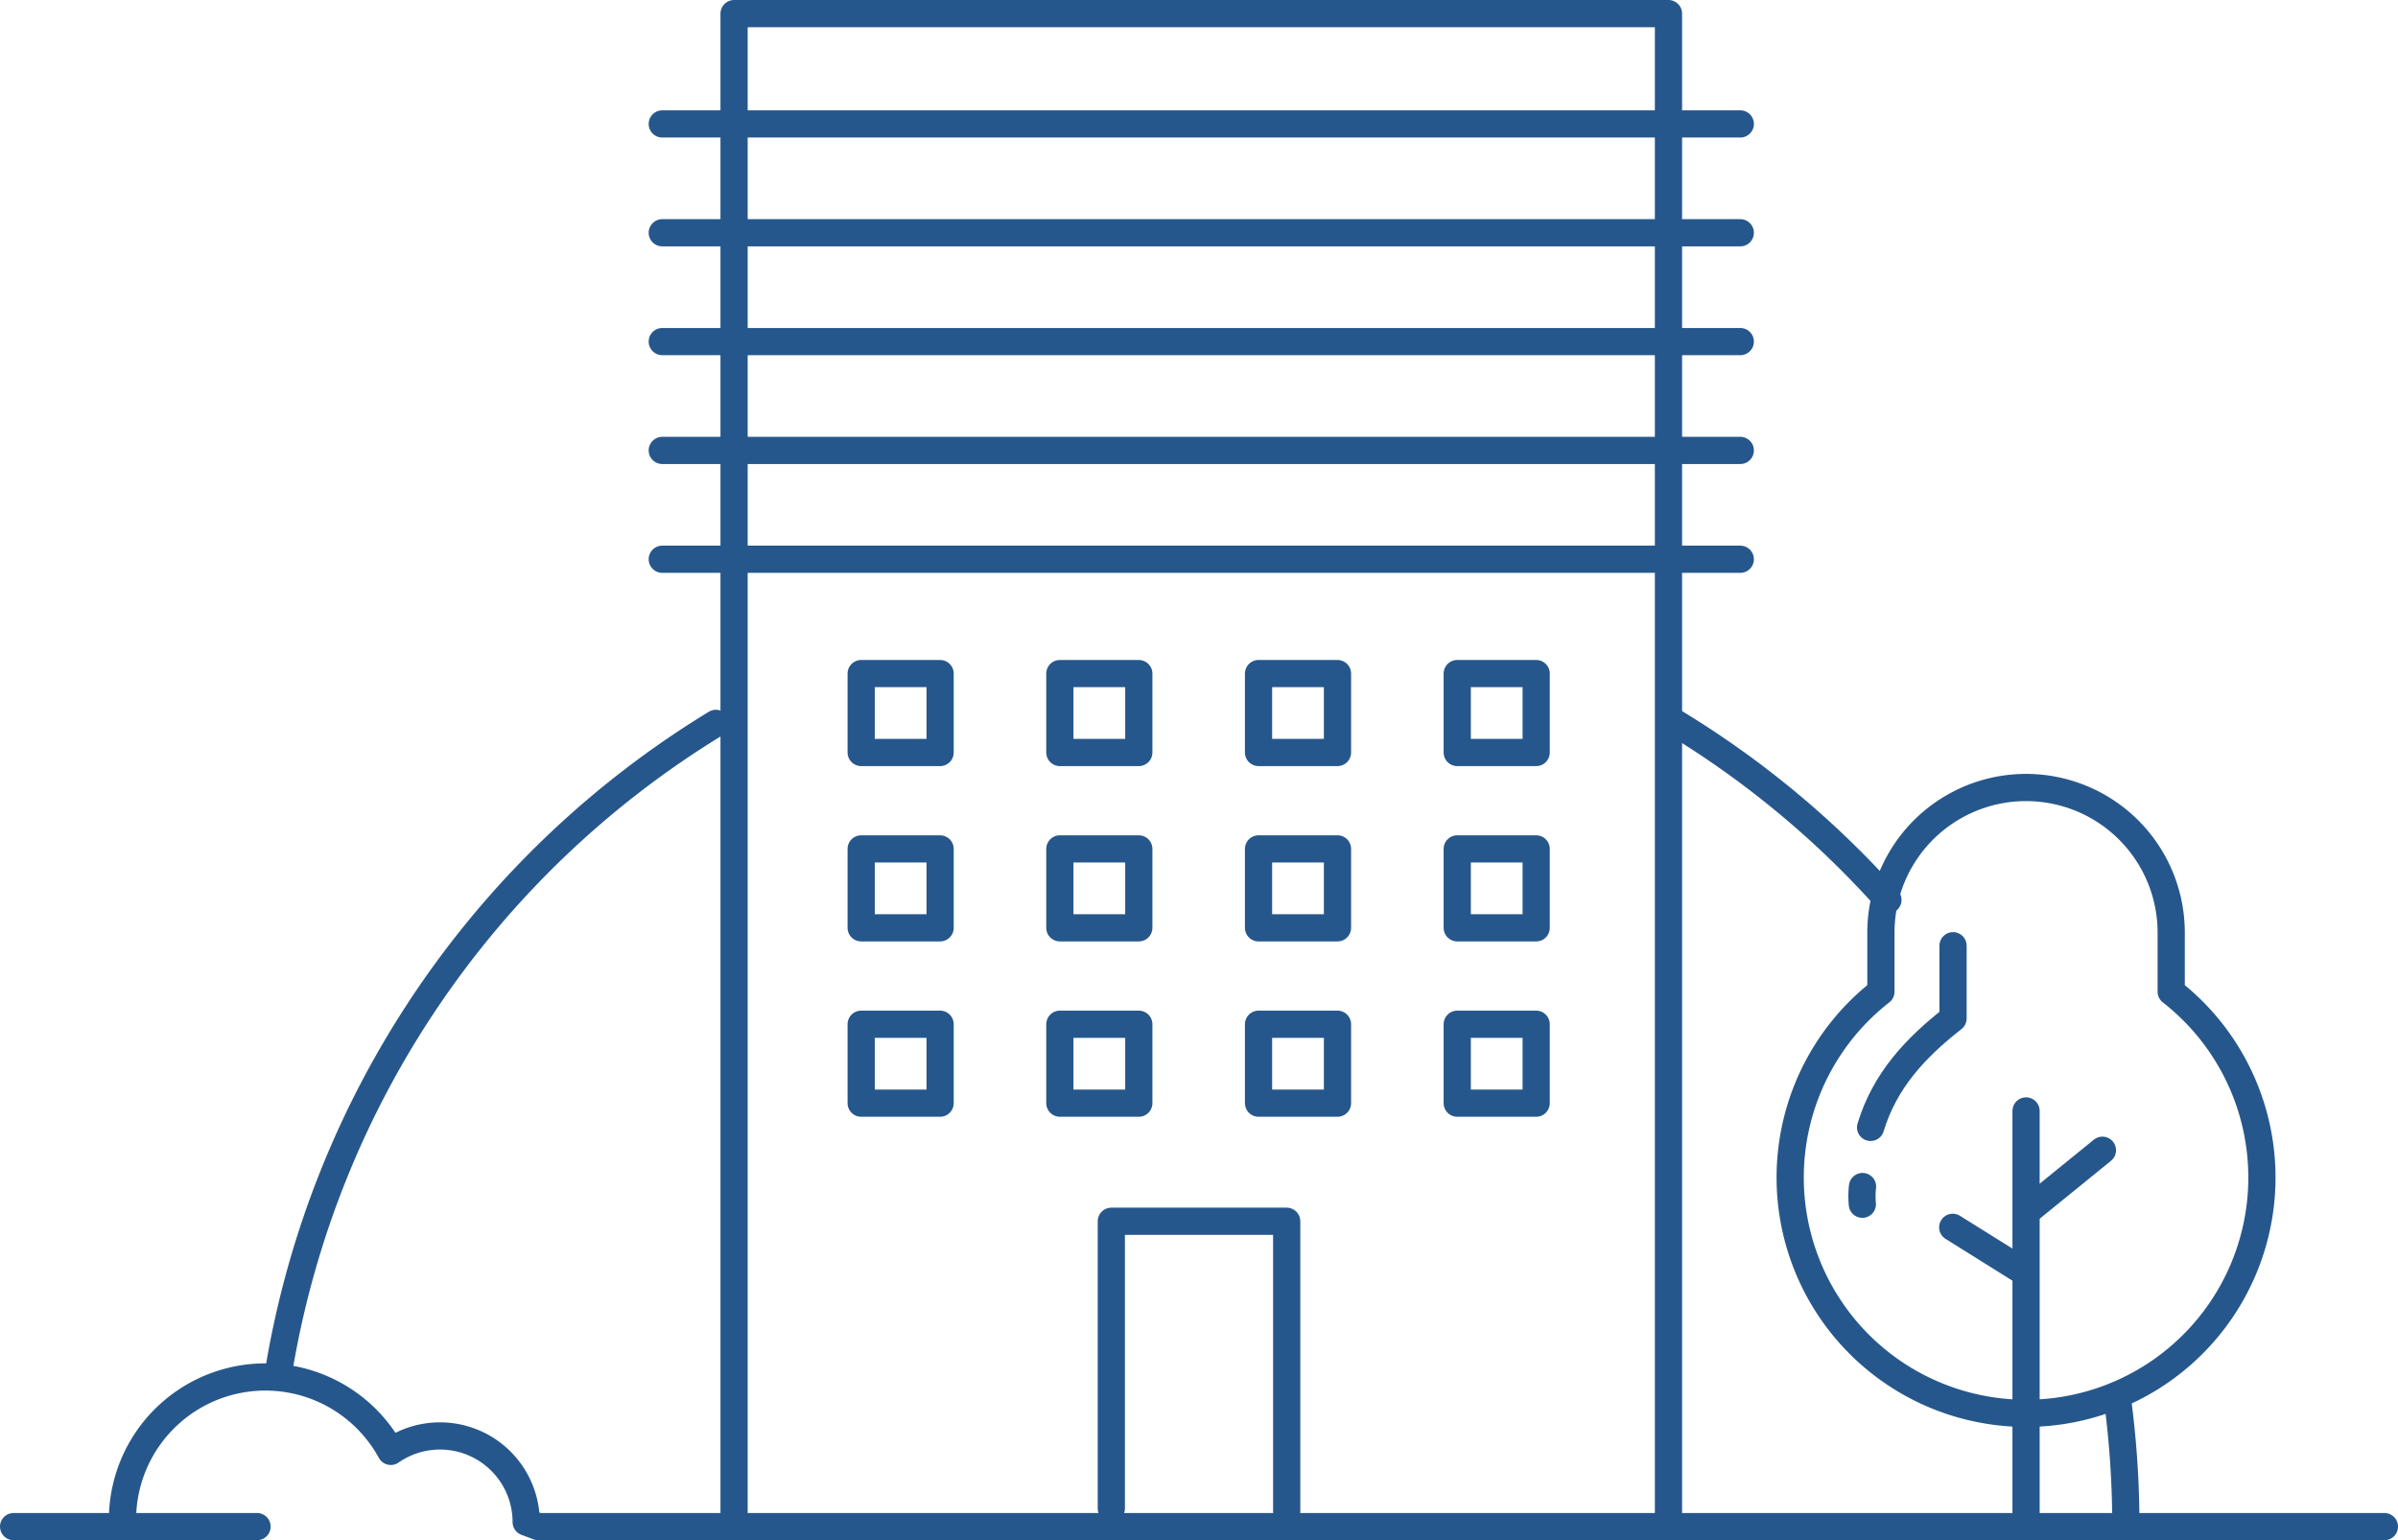 <?xml version="1.0" encoding="UTF-8"?> <svg xmlns="http://www.w3.org/2000/svg" width="264.334" height="169.832" viewBox="0 0 264.334 169.832"><g id="residence" transform="translate(-693.593 -301.766)"><line id="Line_25" data-name="Line 25" x2="118.832" transform="translate(766.595 315.431)" fill="none" stroke="#26578c" stroke-linecap="round" stroke-linejoin="round" stroke-width="3"></line><line id="Line_26" data-name="Line 26" x2="118.832" transform="translate(766.595 327.431)" fill="none" stroke="#26578c" stroke-linecap="round" stroke-linejoin="round" stroke-width="3"></line><line id="Line_27" data-name="Line 27" x2="118.832" transform="translate(766.595 339.431)" fill="none" stroke="#26578c" stroke-linecap="round" stroke-linejoin="round" stroke-width="3"></line><line id="Line_28" data-name="Line 28" x2="118.832" transform="translate(766.595 351.431)" fill="none" stroke="#26578c" stroke-linecap="round" stroke-linejoin="round" stroke-width="3"></line><line id="Line_29" data-name="Line 29" x2="118.832" transform="translate(766.595 363.431)" fill="none" stroke="#26578c" stroke-linecap="round" stroke-linejoin="round" stroke-width="3"></line><g id="Group_13" data-name="Group 13"><line id="Line_30" data-name="Line 30" y2="45.165" transform="translate(916.927 424.264)" fill="none" stroke="#26578c" stroke-linecap="round" stroke-linejoin="round" stroke-width="3"></line><path id="Path_74" data-name="Path 74" d="M932.927,411.11V404.6a16,16,0,0,0-32,0v6.513a26,26,0,1,0,32,0Z" fill="none" stroke="#26578c" stroke-linecap="round" stroke-linejoin="round" stroke-width="3"></path><path id="Path_75" data-name="Path 75" d="M898.9,432.6a9.463,9.463,0,0,0-.019,1.951" fill="none" stroke="#26578c" stroke-linecap="round" stroke-linejoin="round" stroke-width="3"></path><path id="Path_76" data-name="Path 76" d="M908.878,406.048v8.015c-4.139,3.237-7.516,6.836-9.088,12.016" fill="none" stroke="#26578c" stroke-linecap="round" stroke-linejoin="round" stroke-width="3"></path><line id="Line_31" data-name="Line 31" x1="8" y2="6.5" transform="translate(917.345 428.597)" fill="none" stroke="#26578c" stroke-linecap="round" stroke-linejoin="round" stroke-width="3"></line><line id="Line_32" data-name="Line 32" x1="8" y1="5" transform="translate(908.845 437.097)" fill="none" stroke="#26578c" stroke-linecap="round" stroke-linejoin="round" stroke-width="3"></line></g><path id="Path_77" data-name="Path 77" d="M707.095,469.347a15.751,15.751,0,0,1,29.576-7.545,9.5,9.5,0,0,1,14.924,7.795l1.332.5h203.5" fill="none" stroke="#26578c" stroke-linecap="round" stroke-linejoin="round" stroke-width="3"></path><line id="Line_33" data-name="Line 33" x2="26.834" transform="translate(695.093 470.097)" fill="none" stroke="#26578c" stroke-linecap="round" stroke-linejoin="round" stroke-width="3"></line><path id="Path_78" data-name="Path 78" d="M900.288,396.22" fill="none" stroke="#26578c" stroke-linecap="round" stroke-linejoin="round" stroke-width="3"></path><path id="Path_79" data-name="Path 79" d="M816.095,468.1V436.43h19.332v32" fill="none" stroke="#26578c" stroke-linecap="round" stroke-linejoin="round" stroke-width="3"></path><path id="Path_80" data-name="Path 80" d="M774.511,469.513V303.266h103V469.513" fill="none" stroke="#26578c" stroke-linecap="round" stroke-linejoin="round" stroke-width="3"></path><path id="Path_81" data-name="Path 81" d="M926.983,455.907a104.728,104.728,0,0,1,.944,14.065" fill="none" stroke="#26578c" stroke-linecap="round" stroke-linejoin="round" stroke-width="3"></path><path id="Path_82" data-name="Path 82" d="M878.151,381.409A103.157,103.157,0,0,1,901.7,400.993" fill="none" stroke="#26578c" stroke-linecap="round" stroke-linejoin="round" stroke-width="3"></path><path id="Path_83" data-name="Path 83" d="M724.429,452.265a103.348,103.348,0,0,1,48.078-70.736" fill="none" stroke="#26578c" stroke-linecap="round" stroke-linejoin="round" stroke-width="3"></path><rect id="Rectangle_24" data-name="Rectangle 24" width="8.701" height="8.701" transform="translate(788.521 376.038)" stroke-width="3" stroke="#26578c" stroke-linecap="round" stroke-linejoin="round" fill="none"></rect><rect id="Rectangle_25" data-name="Rectangle 25" width="8.701" height="8.701" transform="translate(810.423 376.038)" stroke-width="3" stroke="#26578c" stroke-linecap="round" stroke-linejoin="round" fill="none"></rect><rect id="Rectangle_26" data-name="Rectangle 26" width="8.703" height="8.701" transform="translate(832.323 376.038)" stroke-width="3" stroke="#26578c" stroke-linecap="round" stroke-linejoin="round" fill="none"></rect><rect id="Rectangle_27" data-name="Rectangle 27" width="8.701" height="8.701" transform="translate(854.226 376.038)" stroke-width="3" stroke="#26578c" stroke-linecap="round" stroke-linejoin="round" fill="none"></rect><rect id="Rectangle_28" data-name="Rectangle 28" width="8.701" height="8.701" transform="translate(788.521 395.371)" stroke-width="3" stroke="#26578c" stroke-linecap="round" stroke-linejoin="round" fill="none"></rect><rect id="Rectangle_29" data-name="Rectangle 29" width="8.701" height="8.701" transform="translate(810.423 395.371)" stroke-width="3" stroke="#26578c" stroke-linecap="round" stroke-linejoin="round" fill="none"></rect><rect id="Rectangle_30" data-name="Rectangle 30" width="8.703" height="8.701" transform="translate(832.323 395.371)" stroke-width="3" stroke="#26578c" stroke-linecap="round" stroke-linejoin="round" fill="none"></rect><rect id="Rectangle_31" data-name="Rectangle 31" width="8.701" height="8.701" transform="translate(854.226 395.371)" stroke-width="3" stroke="#26578c" stroke-linecap="round" stroke-linejoin="round" fill="none"></rect><rect id="Rectangle_32" data-name="Rectangle 32" width="8.701" height="8.701" transform="translate(788.521 414.704)" stroke-width="3" stroke="#26578c" stroke-linecap="round" stroke-linejoin="round" fill="none"></rect><rect id="Rectangle_33" data-name="Rectangle 33" width="8.701" height="8.701" transform="translate(810.423 414.704)" stroke-width="3" stroke="#26578c" stroke-linecap="round" stroke-linejoin="round" fill="none"></rect><rect id="Rectangle_34" data-name="Rectangle 34" width="8.703" height="8.701" transform="translate(832.323 414.704)" stroke-width="3" stroke="#26578c" stroke-linecap="round" stroke-linejoin="round" fill="none"></rect><rect id="Rectangle_35" data-name="Rectangle 35" width="8.701" height="8.701" transform="translate(854.226 414.704)" stroke-width="3" stroke="#26578c" stroke-linecap="round" stroke-linejoin="round" fill="none"></rect></g></svg> 
